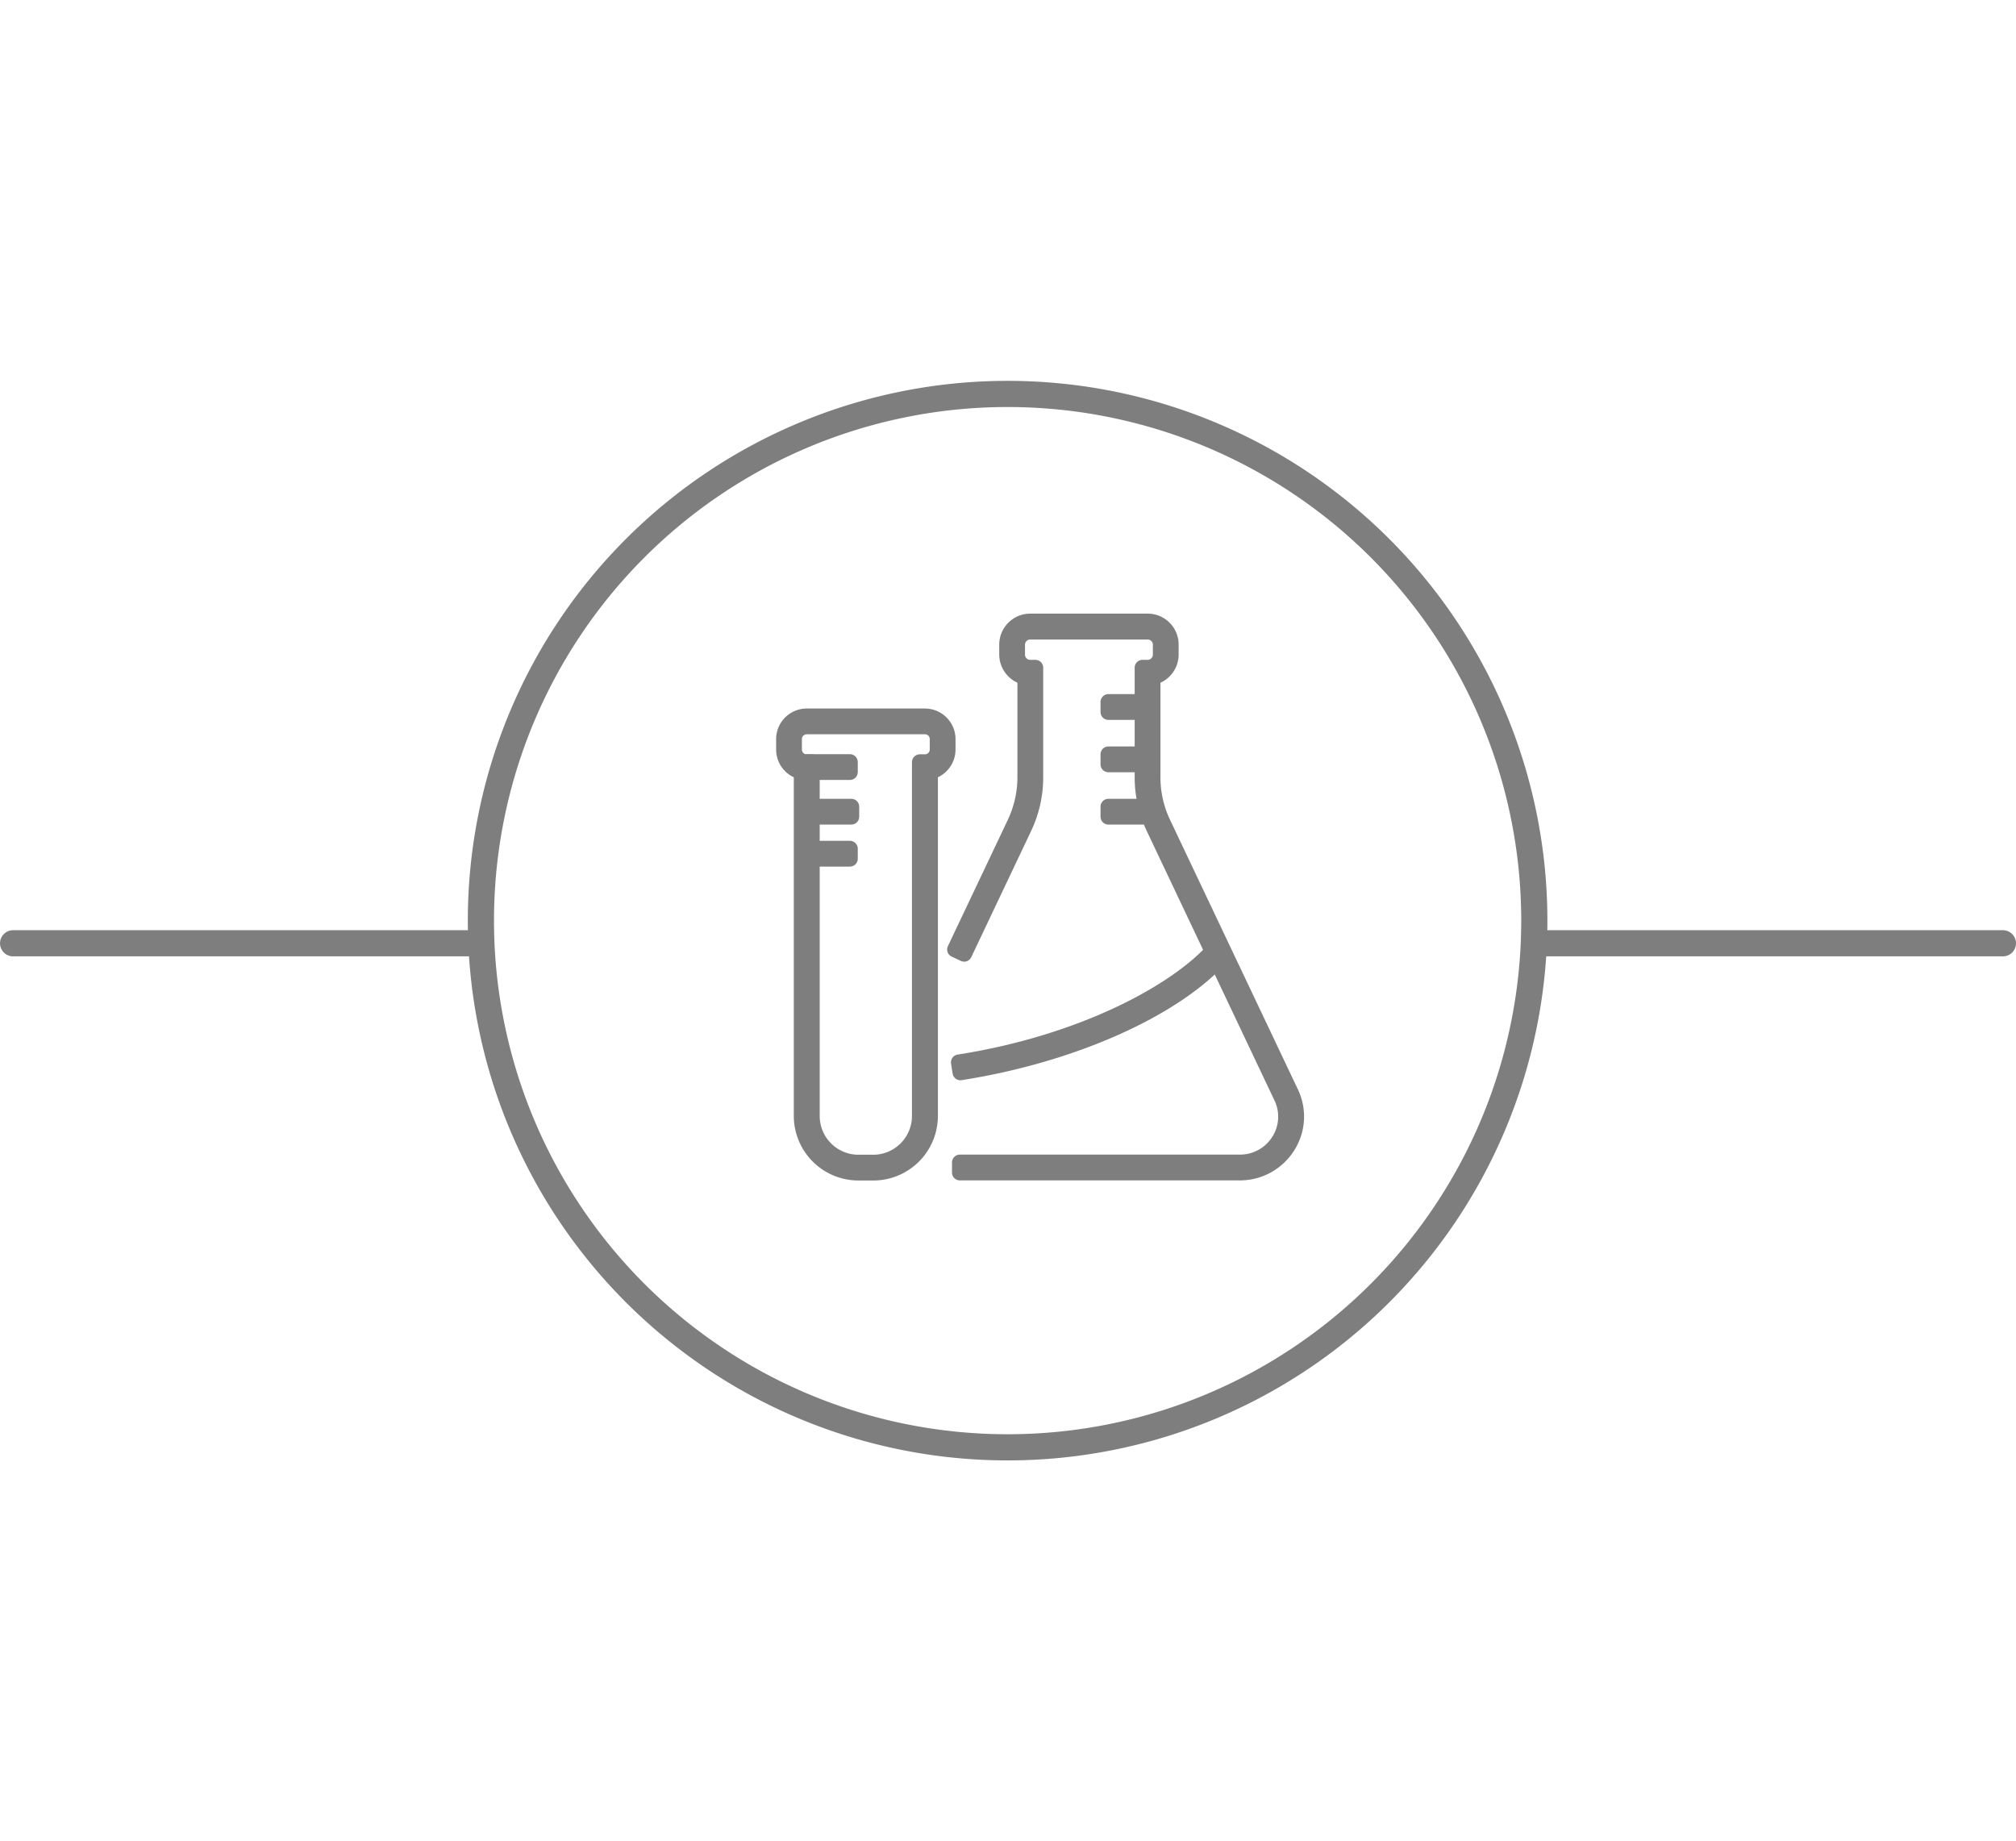 <?xml version="1.0" encoding="UTF-8"?> <svg xmlns="http://www.w3.org/2000/svg" xmlns:xlink="http://www.w3.org/1999/xlink" width="150" height="137" viewBox="0 0 150 137"><defs><clipPath id="clip-path"><rect id="Rectangle_153" data-name="Rectangle 153" width="150" height="137" transform="translate(182 768)" fill="#fff" stroke="#7e7e7e" stroke-width="1"></rect></clipPath></defs><g id="Mask_Group_28" data-name="Mask Group 28" transform="translate(-182 -768)" clip-path="url(#clip-path)"><g id="Vrstva_1" data-name="Vrstva 1" transform="translate(182 796.337)"><g id="Group_286" data-name="Group 286"><line id="Line_73" data-name="Line 73" x1="34.136" transform="translate(0.974 41.847)" fill="none" stroke="#7e7e7e" stroke-linecap="round" stroke-width="1.947"></line><line id="Line_74" data-name="Line 74" x1="34.136" transform="translate(114.89 41.847)" fill="none" stroke="#7e7e7e" stroke-linecap="round" stroke-width="1.947"></line><path id="Path_530" data-name="Path 530" d="M114.16,40.163A39.189,39.189,0,1,1,74.971.974,39.189,39.189,0,0,1,114.16,40.163" fill="rgba(0,0,0,0)"></path><path id="Path_531" data-name="Path 531" d="M114.16,40.163A39.189,39.189,0,1,1,74.971.974,39.189,39.189,0,0,1,114.16,40.163Z" fill="rgba(0,0,0,0)" stroke="#7e7e7e" stroke-width="1.947"></path><path id="Path_532" data-name="Path 532" d="M92.253,58.906H71.417v-.75H92.253a3.418,3.418,0,0,0,2.9-1.587,3.371,3.371,0,0,0,.2-3.281L85.846,33.231a8.75,8.75,0,0,1-.837-3.71V21.342h.38a.975.975,0,0,0,.974-.964v-.75a.968.968,0,0,0-.974-.964H76.655a.968.968,0,0,0-.974.964v.75a.968.968,0,0,0,.974.964h.38v8.179a8.718,8.718,0,0,1-.837,3.71l-4.459,9.4-.682-.321,4.459-9.4a8.027,8.027,0,0,0,.769-3.4V22.043a1.73,1.73,0,0,1-1.353-1.675v-.75a1.724,1.724,0,0,1,1.723-1.714h8.734a1.718,1.718,0,0,1,1.723,1.714v.75a1.72,1.72,0,0,1-1.353,1.675v7.468a7.916,7.916,0,0,0,.769,3.4l9.513,20.057a4.1,4.1,0,0,1-.253,4,4.183,4.183,0,0,1-3.544,1.938" fill="#e30617" stroke="#7e7e7e" stroke-linecap="round" stroke-linejoin="round" stroke-width="1.168"></path><rect id="Rectangle_147" data-name="Rectangle 147" width="3.164" height="0.75" transform="translate(60.074 34.808)" fill="#e30617" stroke="#7e7e7e" stroke-linecap="round" stroke-linejoin="round" stroke-width="1.168"></rect><rect id="Rectangle_148" data-name="Rectangle 148" width="3.164" height="0.75" transform="translate(60.074 28.362)" fill="#e30617" stroke="#7e7e7e" stroke-linecap="round" stroke-linejoin="round" stroke-width="1.168"></rect><rect id="Rectangle_149" data-name="Rectangle 149" width="3.271" height="0.75" transform="translate(60.074 31.682)" fill="#e30617" stroke="#7e7e7e" stroke-linecap="round" stroke-linejoin="round" stroke-width="1.168"></rect><rect id="Rectangle_150" data-name="Rectangle 150" width="3.271" height="0.75" transform="translate(82.468 23.893)" fill="#e30617" stroke="#7e7e7e" stroke-linecap="round" stroke-linejoin="round" stroke-width="1.168"></rect><rect id="Rectangle_151" data-name="Rectangle 151" width="3.271" height="0.75" transform="translate(82.468 27.788)" fill="#e30617" stroke="#7e7e7e" stroke-linecap="round" stroke-linejoin="round" stroke-width="1.168"></rect><rect id="Rectangle_152" data-name="Rectangle 152" width="3.271" height="0.75" transform="translate(82.468 31.682)" fill="#e30617" stroke="#7e7e7e" stroke-linecap="round" stroke-linejoin="round" stroke-width="1.168"></rect><path id="Path_533" data-name="Path 533" d="M60.025,25.714a.943.943,0,0,0-.944.935v.789a.937.937,0,0,0,.944.935h.38V54.709a3.468,3.468,0,0,0,3.476,3.456h1.081a3.468,3.468,0,0,0,3.476-3.456V28.372h.38a.943.943,0,0,0,.944-.935v-.789a.937.937,0,0,0-.944-.935H60.025Zm4.936,33.2H63.881a4.226,4.226,0,0,1-4.235-4.206V29.083a1.691,1.691,0,0,1-1.314-1.645v-.789a1.693,1.693,0,0,1,1.694-1.684h8.792a1.693,1.693,0,0,1,1.694,1.684v.789A1.7,1.7,0,0,1,69.2,29.083V54.709a4.226,4.226,0,0,1-4.235,4.206" fill="#e30617" stroke="#7e7e7e" stroke-linecap="round" stroke-linejoin="round" stroke-width="1.168"></path><path id="Path_534" data-name="Path 534" d="M71.456,51.447l-.117-.74c9.279-1.451,16.26-5.287,19.054-8.451l.565.5c-3.525,3.982-11.177,7.4-19.5,8.7" fill="#e30617" stroke="#7e7e7e" stroke-linecap="round" stroke-linejoin="round" stroke-width="1.168"></path></g></g></g></svg> 
